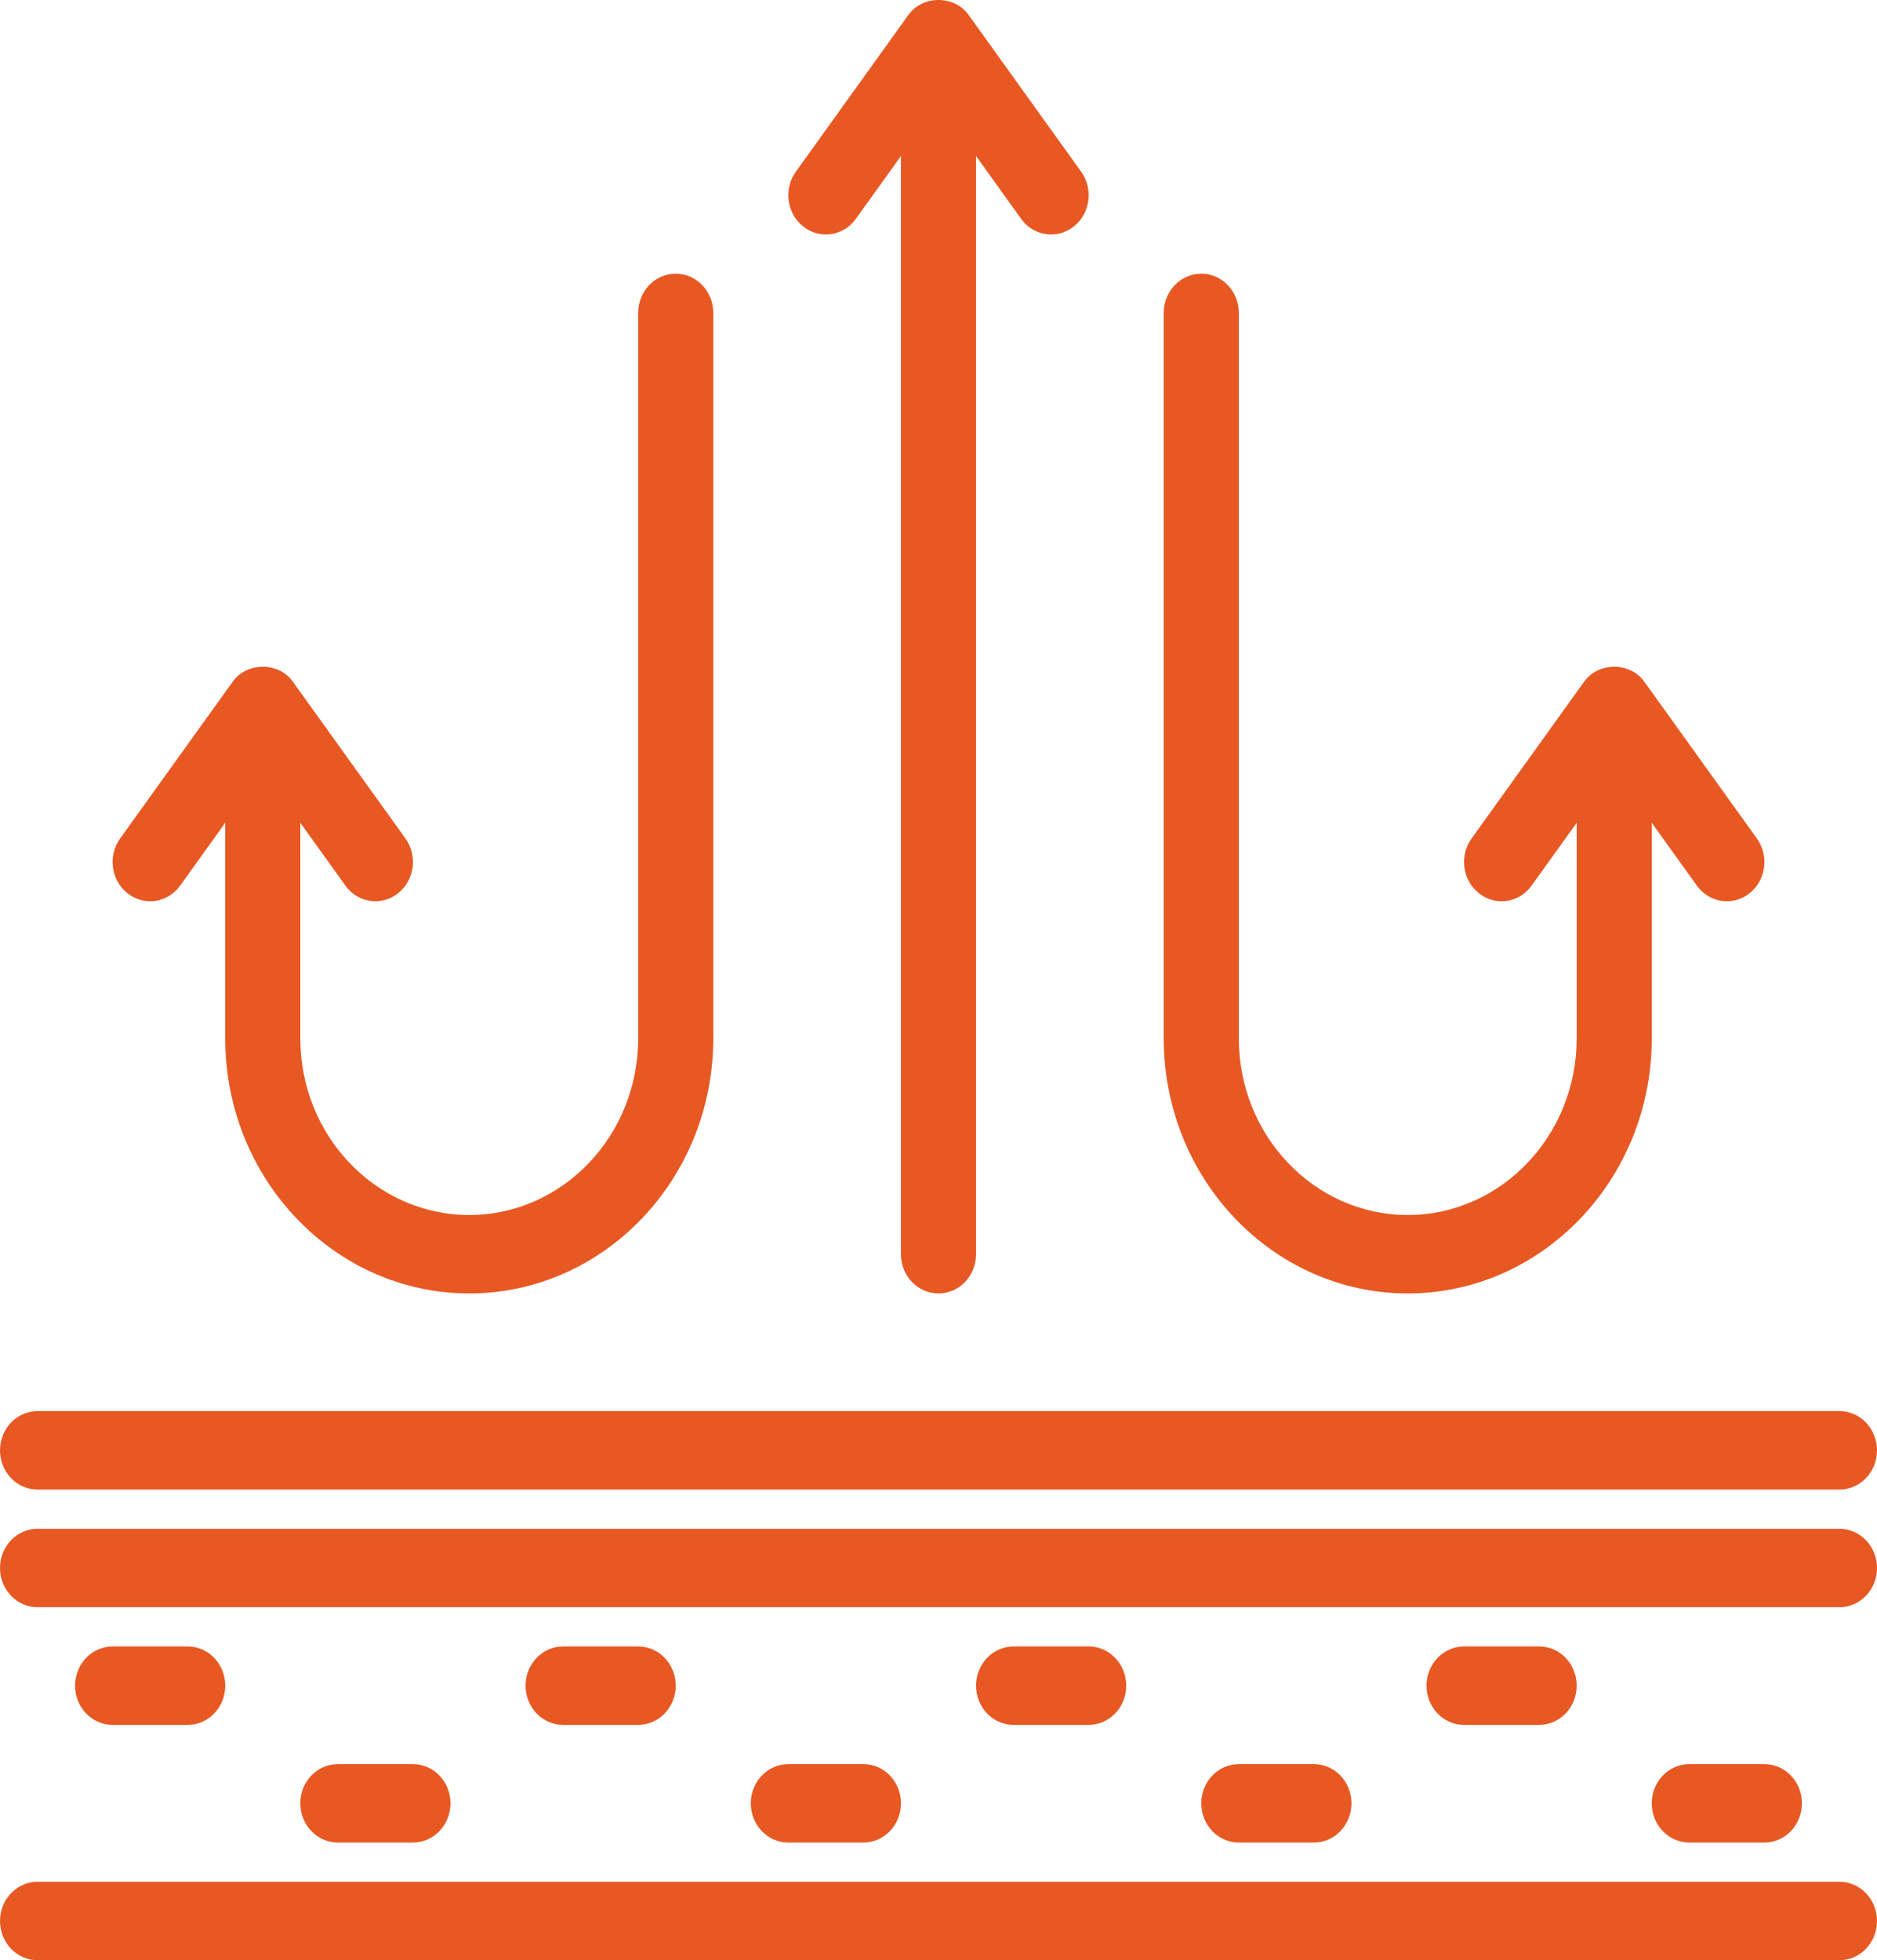 <svg xmlns="http://www.w3.org/2000/svg" width="68" height="71" viewBox="0 0 68 71" fill="none"><path d="M0 52.532C0 51.747 0.608 51.111 1.36 51.111H66.64C67.392 51.111 68 51.747 68 52.532C68 53.316 67.392 53.953 66.64 53.953H1.36C0.608 53.953 0 53.316 0 52.532ZM66.64 55.373H1.36C0.608 55.373 0 56.009 0 56.794C0 57.578 0.608 58.214 1.36 58.214H66.64C67.392 58.214 68 57.578 68 56.794C68 56.009 67.392 55.373 66.64 55.373ZM66.64 68.159H1.36C0.608 68.159 0 68.795 0 69.579C0 70.364 0.608 71 1.36 71H66.64C67.392 71 68 70.364 68 69.579C68 68.795 67.392 68.159 66.64 68.159ZM6.8 62.476C7.552 62.476 8.16 61.84 8.16 61.056C8.16 60.271 7.552 59.635 6.8 59.635H4.08C3.328 59.635 2.72 60.271 2.72 61.056C2.72 61.84 3.328 62.476 4.08 62.476H6.8ZM14.96 66.738C15.712 66.738 16.32 66.102 16.32 65.317C16.32 64.533 15.712 63.897 14.96 63.897H12.24C11.488 63.897 10.88 64.533 10.88 65.317C10.88 66.102 11.488 66.738 12.24 66.738H14.96ZM23.12 62.476C23.872 62.476 24.48 61.84 24.48 61.056C24.48 60.271 23.872 59.635 23.12 59.635H20.4C19.648 59.635 19.04 60.271 19.04 61.056C19.04 61.84 19.648 62.476 20.4 62.476H23.12ZM31.28 66.738C32.032 66.738 32.64 66.102 32.64 65.317C32.64 64.533 32.032 63.897 31.28 63.897H28.56C27.808 63.897 27.2 64.533 27.2 65.317C27.2 66.102 27.808 66.738 28.56 66.738H31.28ZM39.44 62.476C40.192 62.476 40.8 61.84 40.8 61.056C40.8 60.271 40.192 59.635 39.44 59.635H36.72C35.968 59.635 35.36 60.271 35.36 61.056C35.36 61.84 35.968 62.476 36.72 62.476H39.44ZM47.6 66.738C48.352 66.738 48.96 66.102 48.96 65.317C48.96 64.533 48.352 63.897 47.6 63.897H44.88C44.128 63.897 43.52 64.533 43.52 65.317C43.52 66.102 44.128 66.738 44.88 66.738H47.6ZM55.76 62.476C56.512 62.476 57.12 61.84 57.12 61.056C57.12 60.271 56.512 59.635 55.76 59.635H53.04C52.288 59.635 51.68 60.271 51.68 61.056C51.68 61.84 52.288 62.476 53.04 62.476H55.76ZM63.92 66.738C64.672 66.738 65.28 66.102 65.28 65.317C65.28 64.533 64.672 63.897 63.92 63.897H61.2C60.448 63.897 59.84 64.533 59.84 65.317C59.84 66.102 60.448 66.738 61.2 66.738H63.92ZM31.008 7.924L32.64 5.651V45.429C32.64 46.213 33.248 46.849 34 46.849C34.752 46.849 35.36 46.213 35.36 45.429V5.651L36.992 7.924C37.259 8.296 37.667 8.493 38.081 8.493C38.365 8.493 38.651 8.4 38.895 8.208C39.497 7.738 39.619 6.847 39.168 6.219L35.088 0.537C34.575 -0.179 33.425 -0.179 32.912 0.537L28.832 6.219C28.381 6.847 28.503 7.738 29.105 8.208C29.705 8.682 30.558 8.551 31.008 7.924ZM6.528 32.075L8.16 29.802V37.615C8.16 42.707 12.126 46.849 17 46.849C21.874 46.849 25.84 42.707 25.84 37.615V11.334C25.84 10.549 25.232 9.913 24.48 9.913C23.728 9.913 23.12 10.549 23.12 11.334V37.615C23.12 41.141 20.375 44.008 17 44.008C13.625 44.008 10.88 41.141 10.88 37.615V29.802L12.512 32.075C12.779 32.447 13.187 32.643 13.601 32.643C13.886 32.643 14.171 32.551 14.415 32.359C15.017 31.888 15.139 30.998 14.688 30.37L10.608 24.688C10.095 23.972 8.945 23.972 8.432 24.688L4.352 30.37C3.901 30.998 4.023 31.888 4.625 32.359C5.225 32.831 6.079 32.703 6.528 32.075ZM51 46.849C55.874 46.849 59.84 42.707 59.84 37.615V29.802L61.472 32.075C61.739 32.447 62.147 32.643 62.561 32.643C62.846 32.643 63.131 32.551 63.376 32.359C63.977 31.888 64.099 30.998 63.648 30.37L59.568 24.688C59.055 23.972 57.905 23.972 57.392 24.688L53.312 30.37C52.861 30.998 52.983 31.888 53.584 32.359C54.186 32.831 55.038 32.703 55.488 32.075L57.12 29.802V37.615C57.12 41.141 54.375 44.008 51 44.008C47.625 44.008 44.88 41.141 44.88 37.615V11.334C44.88 10.549 44.272 9.913 43.52 9.913C42.768 9.913 42.16 10.549 42.16 11.334V37.615C42.16 42.707 46.126 46.849 51 46.849Z" fill="#E85823"></path></svg>